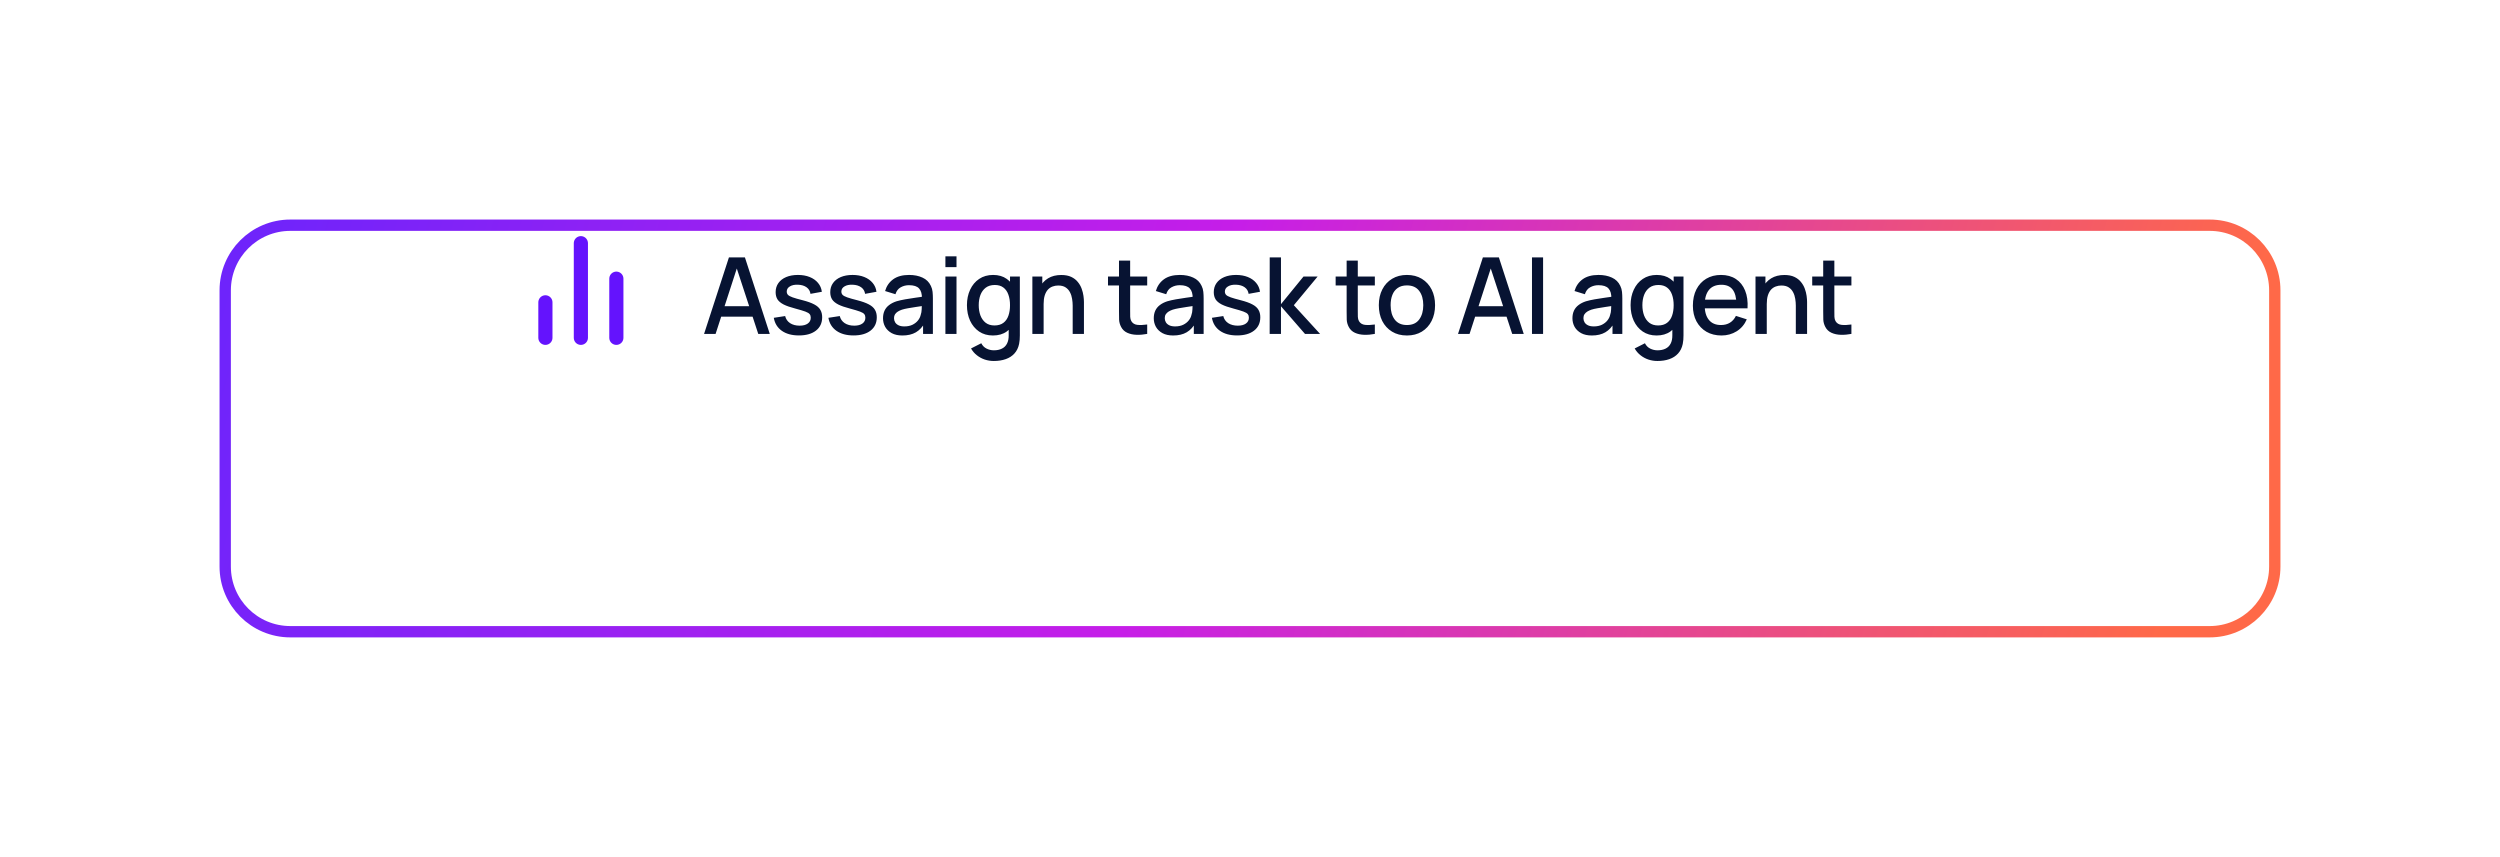 <svg width="353" height="121" viewBox="0 0 353 121" fill="none" xmlns="http://www.w3.org/2000/svg">
<g filter="url(#filter0_d_3001_1737)">
<path d="M21 21C21 15.477 25.477 11 31 11H302C307.523 11 312 15.477 312 21V60C312 65.523 307.523 70 302 70H31C25.477 70 21 65.523 21 60V21Z" fill="white"/>
<path d="M31 11.8H302C307.081 11.8 311.2 15.919 311.2 21V60C311.2 65.081 307.081 69.2 302 69.2H31C25.919 69.2 21.8 65.081 21.8 60V21C21.8 15.919 25.919 11.8 31 11.8Z" stroke="url(#paint0_linear_3001_1737)" stroke-width="1.6"/>
</g>
<path d="M99.415 47.147L102.925 36.346H105.182L108.692 47.147H107.065L103.832 37.291H104.237L101.042 47.147H99.415ZM101.237 44.709V43.239H106.877V44.709H101.237ZM112.805 47.364C111.82 47.364 111.018 47.147 110.398 46.712C109.778 46.276 109.398 45.664 109.258 44.874L110.863 44.627C110.963 45.047 111.193 45.379 111.553 45.624C111.918 45.864 112.37 45.984 112.91 45.984C113.4 45.984 113.783 45.884 114.058 45.684C114.338 45.484 114.478 45.209 114.478 44.859C114.478 44.654 114.428 44.489 114.328 44.364C114.233 44.234 114.03 44.111 113.72 43.996C113.41 43.882 112.938 43.739 112.303 43.569C111.608 43.389 111.055 43.197 110.645 42.992C110.24 42.782 109.95 42.539 109.775 42.264C109.605 41.984 109.52 41.647 109.52 41.252C109.52 40.761 109.65 40.334 109.91 39.969C110.17 39.604 110.535 39.322 111.005 39.121C111.48 38.922 112.035 38.822 112.67 38.822C113.29 38.822 113.843 38.919 114.328 39.114C114.813 39.309 115.205 39.587 115.505 39.947C115.805 40.301 115.985 40.719 116.045 41.199L114.44 41.492C114.385 41.102 114.203 40.794 113.893 40.569C113.583 40.344 113.18 40.221 112.685 40.202C112.21 40.181 111.825 40.261 111.53 40.441C111.235 40.617 111.088 40.859 111.088 41.169C111.088 41.349 111.143 41.502 111.253 41.627C111.368 41.752 111.588 41.871 111.913 41.986C112.238 42.102 112.718 42.239 113.353 42.399C114.033 42.574 114.573 42.769 114.973 42.984C115.373 43.194 115.658 43.447 115.828 43.742C116.003 44.032 116.09 44.384 116.09 44.799C116.09 45.599 115.798 46.227 115.213 46.681C114.633 47.136 113.83 47.364 112.805 47.364ZM120.517 47.364C119.532 47.364 118.73 47.147 118.11 46.712C117.49 46.276 117.11 45.664 116.97 44.874L118.575 44.627C118.675 45.047 118.905 45.379 119.265 45.624C119.63 45.864 120.082 45.984 120.622 45.984C121.112 45.984 121.495 45.884 121.77 45.684C122.05 45.484 122.19 45.209 122.19 44.859C122.19 44.654 122.14 44.489 122.04 44.364C121.945 44.234 121.742 44.111 121.432 43.996C121.122 43.882 120.65 43.739 120.015 43.569C119.32 43.389 118.767 43.197 118.357 42.992C117.952 42.782 117.662 42.539 117.487 42.264C117.317 41.984 117.232 41.647 117.232 41.252C117.232 40.761 117.362 40.334 117.622 39.969C117.882 39.604 118.247 39.322 118.717 39.121C119.192 38.922 119.747 38.822 120.382 38.822C121.002 38.822 121.555 38.919 122.04 39.114C122.525 39.309 122.917 39.587 123.217 39.947C123.517 40.301 123.697 40.719 123.757 41.199L122.152 41.492C122.097 41.102 121.915 40.794 121.605 40.569C121.295 40.344 120.892 40.221 120.397 40.202C119.922 40.181 119.537 40.261 119.242 40.441C118.947 40.617 118.8 40.859 118.8 41.169C118.8 41.349 118.855 41.502 118.965 41.627C119.08 41.752 119.3 41.871 119.625 41.986C119.95 42.102 120.43 42.239 121.065 42.399C121.745 42.574 122.285 42.769 122.685 42.984C123.085 43.194 123.37 43.447 123.54 43.742C123.715 44.032 123.802 44.384 123.802 44.799C123.802 45.599 123.51 46.227 122.925 46.681C122.345 47.136 121.542 47.364 120.517 47.364ZM127.419 47.371C126.819 47.371 126.317 47.261 125.912 47.041C125.507 46.816 125.199 46.522 124.989 46.157C124.784 45.786 124.682 45.382 124.682 44.941C124.682 44.532 124.754 44.172 124.899 43.861C125.044 43.551 125.259 43.289 125.544 43.074C125.829 42.854 126.179 42.676 126.594 42.541C126.954 42.437 127.362 42.344 127.817 42.264C128.272 42.184 128.749 42.109 129.249 42.039C129.754 41.969 130.254 41.899 130.749 41.829L130.179 42.144C130.189 41.509 130.054 41.039 129.774 40.734C129.499 40.424 129.024 40.269 128.349 40.269C127.924 40.269 127.534 40.369 127.179 40.569C126.824 40.764 126.577 41.089 126.437 41.544L124.974 41.094C125.174 40.399 125.554 39.846 126.114 39.437C126.679 39.026 127.429 38.822 128.364 38.822C129.089 38.822 129.719 38.947 130.254 39.197C130.794 39.441 131.189 39.831 131.439 40.367C131.569 40.632 131.649 40.911 131.679 41.206C131.709 41.502 131.724 41.819 131.724 42.159V47.147H130.337V45.294L130.607 45.534C130.272 46.154 129.844 46.617 129.324 46.922C128.809 47.221 128.174 47.371 127.419 47.371ZM127.697 46.089C128.142 46.089 128.524 46.011 128.844 45.856C129.164 45.697 129.422 45.494 129.617 45.249C129.812 45.004 129.939 44.749 129.999 44.484C130.084 44.244 130.132 43.974 130.142 43.674C130.157 43.374 130.164 43.134 130.164 42.954L130.674 43.142C130.179 43.217 129.729 43.284 129.324 43.344C128.919 43.404 128.552 43.464 128.222 43.524C127.897 43.579 127.607 43.647 127.352 43.727C127.137 43.801 126.944 43.892 126.774 43.996C126.609 44.102 126.477 44.229 126.377 44.379C126.282 44.529 126.234 44.712 126.234 44.926C126.234 45.136 126.287 45.331 126.392 45.511C126.497 45.687 126.657 45.827 126.872 45.931C127.087 46.036 127.362 46.089 127.697 46.089ZM133.492 37.719V36.197H135.059V37.719H133.492ZM133.492 47.147V39.047H135.059V47.147H133.492ZM140.319 50.971C139.884 50.971 139.462 50.904 139.052 50.769C138.647 50.634 138.277 50.434 137.942 50.169C137.607 49.909 137.329 49.587 137.109 49.202L138.557 48.467C138.732 48.812 138.982 49.064 139.307 49.224C139.632 49.384 139.974 49.464 140.334 49.464C140.779 49.464 141.159 49.384 141.474 49.224C141.789 49.069 142.027 48.834 142.187 48.519C142.352 48.204 142.432 47.814 142.427 47.349V45.084H142.614V39.047H144.002V47.364C144.002 47.579 143.994 47.784 143.979 47.979C143.964 48.174 143.937 48.369 143.897 48.564C143.782 49.109 143.562 49.559 143.237 49.914C142.917 50.269 142.507 50.534 142.007 50.709C141.512 50.884 140.949 50.971 140.319 50.971ZM140.199 47.371C139.444 47.371 138.792 47.184 138.242 46.809C137.697 46.434 137.274 45.924 136.974 45.279C136.679 44.629 136.532 43.899 136.532 43.089C136.532 42.274 136.682 41.547 136.982 40.907C137.282 40.261 137.707 39.754 138.257 39.384C138.812 39.009 139.469 38.822 140.229 38.822C140.994 38.822 141.637 39.009 142.157 39.384C142.682 39.754 143.077 40.261 143.342 40.907C143.612 41.551 143.747 42.279 143.747 43.089C143.747 43.899 143.612 44.627 143.342 45.272C143.072 45.916 142.674 46.429 142.149 46.809C141.624 47.184 140.974 47.371 140.199 47.371ZM140.417 45.954C140.932 45.954 141.352 45.831 141.677 45.587C142.002 45.342 142.239 45.004 142.389 44.574C142.539 44.144 142.614 43.649 142.614 43.089C142.614 42.529 142.537 42.034 142.382 41.604C142.232 41.174 141.997 40.839 141.677 40.599C141.362 40.359 140.959 40.239 140.469 40.239C139.949 40.239 139.522 40.367 139.187 40.621C138.852 40.877 138.602 41.219 138.437 41.649C138.277 42.079 138.197 42.559 138.197 43.089C138.197 43.624 138.277 44.109 138.437 44.544C138.602 44.974 138.847 45.316 139.172 45.572C139.502 45.827 139.917 45.954 140.417 45.954ZM151.463 47.147V43.164C151.463 42.849 151.435 42.526 151.38 42.197C151.33 41.861 151.23 41.551 151.08 41.267C150.935 40.981 150.728 40.752 150.458 40.577C150.193 40.401 149.845 40.314 149.415 40.314C149.135 40.314 148.87 40.361 148.62 40.456C148.37 40.547 148.15 40.694 147.96 40.899C147.775 41.104 147.628 41.374 147.518 41.709C147.413 42.044 147.36 42.452 147.36 42.931L146.385 42.564C146.385 41.829 146.523 41.181 146.798 40.621C147.073 40.056 147.468 39.617 147.983 39.301C148.498 38.986 149.12 38.829 149.85 38.829C150.41 38.829 150.88 38.919 151.26 39.099C151.64 39.279 151.948 39.517 152.183 39.812C152.423 40.102 152.605 40.419 152.73 40.764C152.855 41.109 152.94 41.447 152.985 41.776C153.03 42.106 153.053 42.397 153.053 42.647V47.147H151.463ZM145.77 47.147V39.047H147.173V41.386H147.36V47.147H145.77ZM161.984 47.147C161.474 47.246 160.974 47.289 160.484 47.274C159.994 47.259 159.557 47.164 159.172 46.989C158.787 46.814 158.497 46.539 158.302 46.164C158.127 45.829 158.032 45.489 158.017 45.144C158.007 44.794 158.002 44.399 158.002 43.959V36.797H159.577V43.884C159.577 44.209 159.579 44.492 159.584 44.731C159.594 44.971 159.647 45.174 159.742 45.339C159.922 45.649 160.207 45.827 160.597 45.871C160.992 45.911 161.454 45.894 161.984 45.819V47.147ZM156.449 40.306V39.047H161.984V40.306H156.449ZM165.649 47.371C165.049 47.371 164.547 47.261 164.142 47.041C163.737 46.816 163.429 46.522 163.219 46.157C163.014 45.786 162.912 45.382 162.912 44.941C162.912 44.532 162.984 44.172 163.129 43.861C163.274 43.551 163.489 43.289 163.774 43.074C164.059 42.854 164.409 42.676 164.824 42.541C165.184 42.437 165.592 42.344 166.047 42.264C166.502 42.184 166.979 42.109 167.479 42.039C167.984 41.969 168.484 41.899 168.979 41.829L168.409 42.144C168.419 41.509 168.284 41.039 168.004 40.734C167.729 40.424 167.254 40.269 166.579 40.269C166.154 40.269 165.764 40.369 165.409 40.569C165.054 40.764 164.807 41.089 164.667 41.544L163.204 41.094C163.404 40.399 163.784 39.846 164.344 39.437C164.909 39.026 165.659 38.822 166.594 38.822C167.319 38.822 167.949 38.947 168.484 39.197C169.024 39.441 169.419 39.831 169.669 40.367C169.799 40.632 169.879 40.911 169.909 41.206C169.939 41.502 169.954 41.819 169.954 42.159V47.147H168.567V45.294L168.837 45.534C168.502 46.154 168.074 46.617 167.554 46.922C167.039 47.221 166.404 47.371 165.649 47.371ZM165.927 46.089C166.372 46.089 166.754 46.011 167.074 45.856C167.394 45.697 167.652 45.494 167.847 45.249C168.042 45.004 168.169 44.749 168.229 44.484C168.314 44.244 168.362 43.974 168.372 43.674C168.387 43.374 168.394 43.134 168.394 42.954L168.904 43.142C168.409 43.217 167.959 43.284 167.554 43.344C167.149 43.404 166.782 43.464 166.452 43.524C166.127 43.579 165.837 43.647 165.582 43.727C165.367 43.801 165.174 43.892 165.004 43.996C164.839 44.102 164.707 44.229 164.607 44.379C164.512 44.529 164.464 44.712 164.464 44.926C164.464 45.136 164.517 45.331 164.622 45.511C164.727 45.687 164.887 45.827 165.102 45.931C165.317 46.036 165.592 46.089 165.927 46.089ZM174.669 47.364C173.684 47.364 172.882 47.147 172.262 46.712C171.642 46.276 171.262 45.664 171.122 44.874L172.727 44.627C172.827 45.047 173.057 45.379 173.417 45.624C173.782 45.864 174.234 45.984 174.774 45.984C175.264 45.984 175.647 45.884 175.922 45.684C176.202 45.484 176.342 45.209 176.342 44.859C176.342 44.654 176.292 44.489 176.192 44.364C176.097 44.234 175.894 44.111 175.584 43.996C175.274 43.882 174.802 43.739 174.167 43.569C173.472 43.389 172.919 43.197 172.509 42.992C172.104 42.782 171.814 42.539 171.639 42.264C171.469 41.984 171.384 41.647 171.384 41.252C171.384 40.761 171.514 40.334 171.774 39.969C172.034 39.604 172.399 39.322 172.869 39.121C173.344 38.922 173.899 38.822 174.534 38.822C175.154 38.822 175.707 38.919 176.192 39.114C176.677 39.309 177.069 39.587 177.369 39.947C177.669 40.301 177.849 40.719 177.909 41.199L176.304 41.492C176.249 41.102 176.067 40.794 175.757 40.569C175.447 40.344 175.044 40.221 174.549 40.202C174.074 40.181 173.689 40.261 173.394 40.441C173.099 40.617 172.952 40.859 172.952 41.169C172.952 41.349 173.007 41.502 173.117 41.627C173.232 41.752 173.452 41.871 173.777 41.986C174.102 42.102 174.582 42.239 175.217 42.399C175.897 42.574 176.437 42.769 176.837 42.984C177.237 43.194 177.522 43.447 177.692 43.742C177.867 44.032 177.954 44.384 177.954 44.799C177.954 45.599 177.662 46.227 177.077 46.681C176.497 47.136 175.694 47.364 174.669 47.364ZM179.276 47.147L179.284 36.346H180.874V42.947L184.054 39.047H186.049L182.689 43.096L186.394 47.147H184.264L180.874 43.246V47.147H179.276ZM194.128 47.147C193.618 47.246 193.118 47.289 192.628 47.274C192.138 47.259 191.7 47.164 191.315 46.989C190.93 46.814 190.64 46.539 190.445 46.164C190.27 45.829 190.175 45.489 190.16 45.144C190.15 44.794 190.145 44.399 190.145 43.959V36.797H191.72V43.884C191.72 44.209 191.723 44.492 191.728 44.731C191.738 44.971 191.79 45.174 191.885 45.339C192.065 45.649 192.35 45.827 192.74 45.871C193.135 45.911 193.598 45.894 194.128 45.819V47.147ZM188.593 40.306V39.047H194.128V40.306H188.593ZM198.657 47.371C197.847 47.371 197.145 47.189 196.55 46.824C195.955 46.459 195.495 45.956 195.17 45.316C194.85 44.672 194.69 43.929 194.69 43.089C194.69 42.244 194.855 41.502 195.185 40.861C195.515 40.217 195.977 39.717 196.572 39.361C197.167 39.002 197.862 38.822 198.657 38.822C199.467 38.822 200.17 39.004 200.765 39.369C201.36 39.734 201.82 40.236 202.145 40.877C202.47 41.517 202.632 42.254 202.632 43.089C202.632 43.934 202.467 44.679 202.137 45.324C201.812 45.964 201.352 46.467 200.757 46.831C200.162 47.191 199.462 47.371 198.657 47.371ZM198.657 45.894C199.432 45.894 200.01 45.634 200.39 45.114C200.775 44.589 200.967 43.914 200.967 43.089C200.967 42.244 200.772 41.569 200.382 41.064C199.997 40.554 199.422 40.299 198.657 40.299C198.132 40.299 197.7 40.419 197.36 40.659C197.02 40.894 196.767 41.221 196.602 41.642C196.437 42.056 196.355 42.539 196.355 43.089C196.355 43.939 196.55 44.619 196.94 45.129C197.33 45.639 197.902 45.894 198.657 45.894ZM205.873 47.147L209.383 36.346H211.641L215.151 47.147H213.523L210.291 37.291H210.696L207.501 47.147H205.873ZM207.696 44.709V43.239H213.336V44.709H207.696ZM216.316 47.147V36.346H217.884V47.147H216.316ZM224.766 47.371C224.166 47.371 223.664 47.261 223.259 47.041C222.854 46.816 222.546 46.522 222.336 46.157C222.131 45.786 222.029 45.382 222.029 44.941C222.029 44.532 222.101 44.172 222.246 43.861C222.391 43.551 222.606 43.289 222.891 43.074C223.176 42.854 223.526 42.676 223.941 42.541C224.301 42.437 224.709 42.344 225.164 42.264C225.619 42.184 226.096 42.109 226.596 42.039C227.101 41.969 227.601 41.899 228.096 41.829L227.526 42.144C227.536 41.509 227.401 41.039 227.121 40.734C226.846 40.424 226.371 40.269 225.696 40.269C225.271 40.269 224.881 40.369 224.526 40.569C224.171 40.764 223.924 41.089 223.784 41.544L222.321 41.094C222.521 40.399 222.901 39.846 223.461 39.437C224.026 39.026 224.776 38.822 225.711 38.822C226.436 38.822 227.066 38.947 227.601 39.197C228.141 39.441 228.536 39.831 228.786 40.367C228.916 40.632 228.996 40.911 229.026 41.206C229.056 41.502 229.071 41.819 229.071 42.159V47.147H227.684V45.294L227.954 45.534C227.619 46.154 227.191 46.617 226.671 46.922C226.156 47.221 225.521 47.371 224.766 47.371ZM225.044 46.089C225.489 46.089 225.871 46.011 226.191 45.856C226.511 45.697 226.769 45.494 226.964 45.249C227.159 45.004 227.286 44.749 227.346 44.484C227.431 44.244 227.479 43.974 227.489 43.674C227.504 43.374 227.511 43.134 227.511 42.954L228.021 43.142C227.526 43.217 227.076 43.284 226.671 43.344C226.266 43.404 225.899 43.464 225.569 43.524C225.244 43.579 224.954 43.647 224.699 43.727C224.484 43.801 224.291 43.892 224.121 43.996C223.956 44.102 223.824 44.229 223.724 44.379C223.629 44.529 223.581 44.712 223.581 44.926C223.581 45.136 223.634 45.331 223.739 45.511C223.844 45.687 224.004 45.827 224.219 45.931C224.434 46.036 224.709 46.089 225.044 46.089ZM234.026 50.971C233.591 50.971 233.169 50.904 232.759 50.769C232.354 50.634 231.984 50.434 231.649 50.169C231.314 49.909 231.036 49.587 230.816 49.202L232.264 48.467C232.439 48.812 232.689 49.064 233.014 49.224C233.339 49.384 233.681 49.464 234.041 49.464C234.486 49.464 234.866 49.384 235.181 49.224C235.496 49.069 235.734 48.834 235.894 48.519C236.059 48.204 236.139 47.814 236.134 47.349V45.084H236.321V39.047H237.709V47.364C237.709 47.579 237.701 47.784 237.686 47.979C237.671 48.174 237.644 48.369 237.604 48.564C237.489 49.109 237.269 49.559 236.944 49.914C236.624 50.269 236.214 50.534 235.714 50.709C235.219 50.884 234.656 50.971 234.026 50.971ZM233.906 47.371C233.151 47.371 232.499 47.184 231.949 46.809C231.404 46.434 230.981 45.924 230.681 45.279C230.386 44.629 230.239 43.899 230.239 43.089C230.239 42.274 230.389 41.547 230.689 40.907C230.989 40.261 231.414 39.754 231.964 39.384C232.519 39.009 233.176 38.822 233.936 38.822C234.701 38.822 235.344 39.009 235.864 39.384C236.389 39.754 236.784 40.261 237.049 40.907C237.319 41.551 237.454 42.279 237.454 43.089C237.454 43.899 237.319 44.627 237.049 45.272C236.779 45.916 236.381 46.429 235.856 46.809C235.331 47.184 234.681 47.371 233.906 47.371ZM234.124 45.954C234.639 45.954 235.059 45.831 235.384 45.587C235.709 45.342 235.946 45.004 236.096 44.574C236.246 44.144 236.321 43.649 236.321 43.089C236.321 42.529 236.244 42.034 236.089 41.604C235.939 41.174 235.704 40.839 235.384 40.599C235.069 40.359 234.666 40.239 234.176 40.239C233.656 40.239 233.229 40.367 232.894 40.621C232.559 40.877 232.309 41.219 232.144 41.649C231.984 42.079 231.904 42.559 231.904 43.089C231.904 43.624 231.984 44.109 232.144 44.544C232.309 44.974 232.554 45.316 232.879 45.572C233.209 45.827 233.624 45.954 234.124 45.954ZM243.077 47.371C242.272 47.371 241.565 47.197 240.955 46.846C240.35 46.492 239.877 45.999 239.537 45.369C239.202 44.734 239.035 43.999 239.035 43.164C239.035 42.279 239.2 41.511 239.53 40.861C239.865 40.212 240.33 39.709 240.925 39.354C241.52 38.999 242.212 38.822 243.002 38.822C243.827 38.822 244.53 39.014 245.11 39.399C245.69 39.779 246.122 40.322 246.407 41.026C246.697 41.731 246.812 42.569 246.752 43.539H245.185V42.969C245.175 42.029 244.995 41.334 244.645 40.884C244.3 40.434 243.772 40.209 243.062 40.209C242.277 40.209 241.687 40.456 241.292 40.952C240.897 41.447 240.7 42.161 240.7 43.096C240.7 43.986 240.897 44.676 241.292 45.166C241.687 45.651 242.257 45.894 243.002 45.894C243.492 45.894 243.915 45.784 244.27 45.564C244.63 45.339 244.91 45.019 245.11 44.604L246.647 45.092C246.332 45.816 245.855 46.379 245.215 46.779C244.575 47.174 243.862 47.371 243.077 47.371ZM240.19 43.539V42.316H245.972V43.539H240.19ZM253.57 47.147V43.164C253.57 42.849 253.543 42.526 253.488 42.197C253.438 41.861 253.338 41.551 253.188 41.267C253.043 40.981 252.835 40.752 252.565 40.577C252.3 40.401 251.953 40.314 251.523 40.314C251.243 40.314 250.978 40.361 250.728 40.456C250.478 40.547 250.258 40.694 250.068 40.899C249.883 41.104 249.735 41.374 249.625 41.709C249.52 42.044 249.468 42.452 249.468 42.931L248.493 42.564C248.493 41.829 248.63 41.181 248.905 40.621C249.18 40.056 249.575 39.617 250.09 39.301C250.605 38.986 251.228 38.829 251.958 38.829C252.518 38.829 252.988 38.919 253.368 39.099C253.748 39.279 254.055 39.517 254.29 39.812C254.53 40.102 254.713 40.419 254.838 40.764C254.963 41.109 255.048 41.447 255.093 41.776C255.138 42.106 255.16 42.397 255.16 42.647V47.147H253.57ZM247.878 47.147V39.047H249.28V41.386H249.468V47.147H247.878ZM261.419 47.147C260.909 47.246 260.409 47.289 259.919 47.274C259.429 47.259 258.991 47.164 258.606 46.989C258.221 46.814 257.931 46.539 257.736 46.164C257.561 45.829 257.466 45.489 257.451 45.144C257.441 44.794 257.436 44.399 257.436 43.959V36.797H259.011V43.884C259.011 44.209 259.014 44.492 259.019 44.731C259.029 44.971 259.081 45.174 259.176 45.339C259.356 45.649 259.641 45.827 260.031 45.871C260.426 45.911 260.889 45.894 261.419 45.819V47.147ZM255.884 40.306V39.047H261.419V40.306H255.884Z" fill="#071332"/>
<path d="M87.029 47.699V39.35" stroke="#6413FD" stroke-width="2" stroke-linecap="round" stroke-linejoin="round"/>
<path d="M82.019 47.699V34.34" stroke="#6413FD" stroke-width="2" stroke-linecap="round" stroke-linejoin="round"/>
<path d="M77.01 47.699V42.69" stroke="#6413FD" stroke-width="2" stroke-linecap="round" stroke-linejoin="round"/>
<defs>
<filter id="filter0_d_3001_1737" x="0.7" y="0.7" width="351.6" height="119.6" filterUnits="userSpaceOnUse" color-interpolation-filters="sRGB">
<feFlood flood-opacity="0" result="BackgroundImageFix"/>
<feColorMatrix in="SourceAlpha" type="matrix" values="0 0 0 0 0 0 0 0 0 0 0 0 0 0 0 0 0 0 127 0" result="hardAlpha"/>
<feOffset dx="10" dy="20"/>
<feGaussianBlur stdDeviation="15.15"/>
<feComposite in2="hardAlpha" operator="out"/>
<feColorMatrix type="matrix" values="0 0 0 0 0.033 0 0 0 0 0.18 0 0 0 0 0.615 0 0 0 0.13 0"/>
<feBlend mode="normal" in2="BackgroundImageFix" result="effect1_dropShadow_3001_1737"/>
<feBlend mode="normal" in="SourceGraphic" in2="effect1_dropShadow_3001_1737" result="shape"/>
</filter>
<linearGradient id="paint0_linear_3001_1737" x1="21" y1="23.434" x2="286.27" y2="100.115" gradientUnits="userSpaceOnUse">
<stop stop-color="#6E24FB"/>
<stop offset="0.489" stop-color="#C61EE8"/>
<stop offset="1" stop-color="#FF6948"/>
</linearGradient>
</defs>
</svg>
